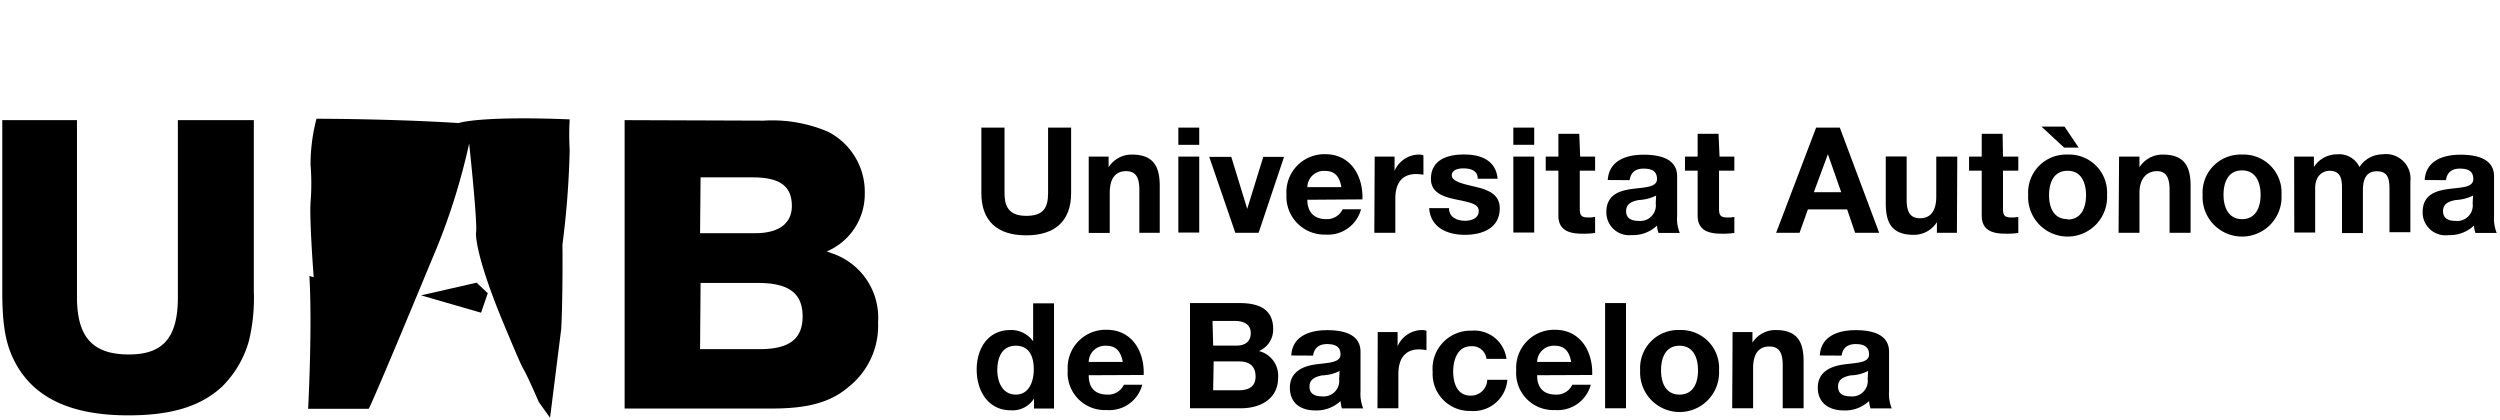 <svg id="Capa_1" data-name="Capa 1" xmlns="http://www.w3.org/2000/svg" viewBox="0 0 197.48 33.2"><path d="M84.61,15.25c0,2.25-1.32,3.34-3.55,3.34s-3.54-1.08-3.54-3.34V10.08h1.83v5.17c0,.91.23,1.8,1.71,1.8,1.31,0,1.73-.57,1.73-1.8V10.08h1.82Z"/><path d="M86,12.37h1.57v.84h0a2.16,2.16,0,0,1,1.84-1c1.75,0,2.2,1,2.2,2.48v3.7H90V15c0-1-.29-1.48-1.06-1.48s-1.28.5-1.28,1.73v3.15H86Z"/><path d="M94.73,11.44H93.08V10.08h1.65Zm-1.65.93h1.65v6H93.08Z"/><path d="M99.42,18.39H97.58l-2.06-6h1.74l1.26,4.11h0l1.27-4.11h1.64Z"/><path d="M103.27,15.78c0,1,.56,1.53,1.48,1.53a1.37,1.37,0,0,0,1.31-.78h1.45a2.7,2.7,0,0,1-2.82,2,3,3,0,0,1-3.07-3.17,3,3,0,0,1,3.07-3.18c2,0,3,1.72,2.93,3.57Zm2.69-1c-.15-.84-.51-1.28-1.31-1.28a1.31,1.31,0,0,0-1.38,1.28Z"/><path d="M108.59,12.37h1.57v1.12h0a2.12,2.12,0,0,1,1.92-1.28,1,1,0,0,1,.36.06V13.8a3.51,3.51,0,0,0-.59-.05c-1.21,0-1.63.87-1.63,1.93v2.71h-1.66Z"/><path d="M114.46,16.44c0,.72.62,1,1.27,1,.48,0,1.08-.19,1.08-.77s-.68-.68-1.87-.93c-1-.21-1.91-.55-1.91-1.61,0-1.53,1.33-1.93,2.62-1.93s2.52.44,2.65,1.92h-1.57c0-.64-.53-.82-1.13-.82-.37,0-.92.08-.92.56s.93.68,1.88.9,1.91.57,1.91,1.69c0,1.58-1.38,2.1-2.75,2.1S113,18,112.89,16.44Z"/><path d="M121.19,11.44h-1.65V10.08h1.65Zm-1.65.93h1.65v6h-1.65Z"/><path d="M124.82,12.37H126v1.11h-1.21v3c0,.56.14.7.7.7a2.21,2.21,0,0,0,.51-.05V18.4a5.89,5.89,0,0,1-1,.06c-1,0-1.9-.23-1.9-1.43V13.48h-1V12.37h1v-1.8h1.65Z"/><path d="M127,14.22c.1-1.55,1.48-2,2.83-2,1.2,0,2.65.27,2.65,1.71v3.13a2.94,2.94,0,0,0,.21,1.34h-1.68a2.22,2.22,0,0,1-.12-.58,2.74,2.74,0,0,1-2,.75,1.8,1.8,0,0,1-2-1.81c0-1.36,1-1.69,2-1.83s2-.11,2-.79-.49-.82-1.07-.82-1,.26-1.09.91Zm3.82,1.23a3.46,3.46,0,0,1-1.37.35c-.51.1-1,.27-1,.88s.48.77,1,.77a1.23,1.23,0,0,0,1.34-1.39Z"/><path d="M135.83,12.37H137v1.11h-1.21v3c0,.56.14.7.7.7a2.15,2.15,0,0,0,.51-.05V18.4a5.89,5.89,0,0,1-1,.06c-1,0-1.9-.23-1.9-1.43V13.48h-1V12.37h1v-1.8h1.65Z"/><path d="M143.46,10.08h1.87l3.11,8.31h-1.9l-.63-1.85h-3.1l-.66,1.85H140.3Zm-.18,5.1h2.16l-1.05-3h0Z"/><path d="M154.58,18.39H153v-.84h0a2.14,2.14,0,0,1-1.84,1c-1.76,0-2.2-1-2.2-2.49v-3.7h1.65v3.4c0,1,.29,1.48,1.06,1.48s1.28-.5,1.28-1.72V12.37h1.66Z"/><path d="M158.22,12.37h1.21v1.11h-1.21v3c0,.56.14.7.7.7a2.21,2.21,0,0,0,.51-.05V18.4a5.94,5.94,0,0,1-1,.06c-1,0-1.89-.23-1.89-1.43V13.48h-1V12.37h1v-1.8h1.65Z"/><path d="M163.32,12.21a3,3,0,0,1,3.12,3.18,3.12,3.12,0,1,1-6.23,0A3,3,0,0,1,163.32,12.21ZM161.26,10h1.82l1.12,1.66h-1.15Zm2.06,7.34c1.13,0,1.46-1,1.46-1.92s-.33-1.93-1.46-1.93-1.46,1-1.46,1.93S162.2,17.31,163.32,17.31Z"/><path d="M167.39,12.37H169v.84h0a2.16,2.16,0,0,1,1.84-1c1.76,0,2.2,1,2.2,2.48v3.7h-1.66V15c0-1-.29-1.48-1-1.48S169,14,169,15.24v3.15h-1.65Z"/><path d="M177.1,12.21a3,3,0,0,1,3.12,3.18,3.12,3.12,0,1,1-6.23,0A3,3,0,0,1,177.1,12.21Zm0,5.1c1.13,0,1.47-1,1.47-1.92s-.34-1.93-1.47-1.93-1.46,1-1.46,1.93S176,17.31,177.1,17.31Z"/><path d="M181.22,12.37h1.56v.82h0a2.17,2.17,0,0,1,1.84-1,1.78,1.78,0,0,1,1.76,1,2.2,2.2,0,0,1,1.82-1,1.94,1.94,0,0,1,2.2,2.15v4h-1.65V15c0-.8-.07-1.47-1-1.47s-1.1.77-1.1,1.53v3.35H185V15c0-.7,0-1.51-1-1.51-.32,0-1.12.21-1.12,1.39v3.49h-1.65Z"/><path d="M191.53,14.22c.1-1.55,1.48-2,2.83-2,1.2,0,2.65.27,2.65,1.71v3.13a3.09,3.09,0,0,0,.21,1.34h-1.68a2.22,2.22,0,0,1-.12-.58,2.74,2.74,0,0,1-2,.75,1.8,1.8,0,0,1-2.05-1.81c0-1.36,1-1.69,2.05-1.83s1.95-.11,1.95-.79-.49-.82-1.07-.82-1,.26-1.09.91Zm3.82,1.23a3.46,3.46,0,0,1-1.37.35c-.51.1-1,.27-1,.88s.48.77,1,.77a1.23,1.23,0,0,0,1.34-1.39Z"/><path d="M81.68,31.48h0a2,2,0,0,1-1.83.93c-1.82,0-2.7-1.56-2.7-3.22s.89-3.12,2.66-3.12a2.13,2.13,0,0,1,1.8.89h0v-3h1.65v8.31H81.68Zm-1.44-4.17c-1.09,0-1.46.94-1.46,1.92s.43,1.94,1.46,1.94,1.42-1,1.42-2S81.31,27.31,80.24,27.31Z"/><path d="M86,29.64c0,1.05.55,1.53,1.47,1.53a1.37,1.37,0,0,0,1.31-.78h1.45a2.69,2.69,0,0,1-2.81,2,2.94,2.94,0,0,1-3.08-3.16,3,3,0,0,1,3.08-3.18c2,0,3,1.72,2.92,3.57Zm2.69-1.05c-.16-.83-.52-1.28-1.32-1.28A1.3,1.3,0,0,0,86,28.59Z"/><path d="M94,23.94h3.91c1.59,0,2.66.51,2.66,2.06a1.83,1.83,0,0,1-1.13,1.73,2,2,0,0,1,1.52,2.11c0,1.69-1.43,2.41-2.93,2.41H94Zm1.83,3.36h1.85c.64,0,1.12-.29,1.12-1s-.61-.95-1.26-.95H95.78Zm0,3.53h2c.73,0,1.35-.23,1.35-1.09s-.53-1.19-1.31-1.19h-2Z"/><path d="M102,28.08c.09-1.55,1.48-2,2.83-2,1.2,0,2.64.27,2.64,1.71v3.13a3.09,3.09,0,0,0,.21,1.34H106a2.83,2.83,0,0,1-.11-.58,2.77,2.77,0,0,1-2,.74c-1.14,0-2-.57-2-1.8s1-1.69,2-1.83,2-.12,2-.79-.49-.82-1.07-.82-1,.26-1.1.91Zm3.82,1.22a3.16,3.16,0,0,1-1.38.35c-.51.11-1,.28-1,.89s.48.77,1,.77a1.23,1.23,0,0,0,1.34-1.39Z"/><path d="M108.83,26.23h1.57v1.12h0a2.12,2.12,0,0,1,1.92-1.28,1,1,0,0,1,.36.06v1.53a3.35,3.35,0,0,0-.59-.06c-1.21,0-1.63.88-1.63,1.94v2.71h-1.65Z"/><path d="M117.42,28.35a1.13,1.13,0,0,0-1.22-1c-1.06,0-1.41,1.07-1.41,2s.33,1.9,1.37,1.9A1.28,1.28,0,0,0,117.48,30h1.59a2.68,2.68,0,0,1-2.9,2.46,2.92,2.92,0,0,1-3-3.08,3,3,0,0,1,3.08-3.26A2.56,2.56,0,0,1,119,28.35Z"/><path d="M121.42,29.64c0,1.05.56,1.53,1.48,1.53a1.36,1.36,0,0,0,1.3-.78h1.46a2.71,2.71,0,0,1-2.82,2,2.93,2.93,0,0,1-3.07-3.16,3,3,0,0,1,3.07-3.18c2,0,3,1.72,2.93,3.57Zm2.69-1.05c-.15-.83-.51-1.28-1.31-1.28a1.31,1.31,0,0,0-1.38,1.28Z"/><path d="M126.79,23.94h1.65v8.31h-1.65Z"/><path d="M132.67,26.07a3,3,0,0,1,3.12,3.18,3.12,3.12,0,1,1-6.23,0A3,3,0,0,1,132.67,26.07Zm0,5.1c1.13,0,1.46-1,1.46-1.92s-.33-1.94-1.46-1.94-1.46,1-1.46,1.94S131.55,31.17,132.67,31.17Z"/><path d="M136.86,26.23h1.57v.84h0a2.14,2.14,0,0,1,1.84-1c1.76,0,2.2,1,2.2,2.48v3.7h-1.65v-3.4c0-1-.29-1.48-1.06-1.48s-1.28.5-1.28,1.72v3.16h-1.65Z"/><path d="M143.75,28.08c.09-1.55,1.48-2,2.83-2,1.2,0,2.64.27,2.64,1.71v3.13a3.09,3.09,0,0,0,.21,1.34h-1.68a2.83,2.83,0,0,1-.11-.58,2.75,2.75,0,0,1-2,.74c-1.14,0-2.05-.57-2.05-1.8s1-1.69,2.05-1.83,2-.12,2-.79-.49-.82-1.07-.82-1,.26-1.1.91Zm3.82,1.22a3.16,3.16,0,0,1-1.38.35c-.51.11-1,.28-1,.89s.47.77,1,.77a1.23,1.23,0,0,0,1.34-1.39Z"/><path d="M49.34,9.49V32.27H61c2.77,0,4.59-.48,6-1.68a6.17,6.17,0,0,0,2.36-5.13A5.36,5.36,0,0,0,65.69,20l-.38-.14a4.92,4.92,0,0,0,3-4.62,5.32,5.32,0,0,0-2.94-4.85,11.26,11.26,0,0,0-5.06-.86Zm6,4.52h4.1c2.15,0,3.11.68,3.11,2.26,0,1.4-1.06,2.18-3,2.15H55.3Zm0,8.34h4.54c2.43,0,3.52.82,3.52,2.64S62.3,27.58,60,27.58H55.3ZM20.05,9.49h-6v14c0,3.18-1.17,4.51-3.86,4.51-2.88,0-4.11-1.37-4.11-4.55V9.49H.18V23c0,2.77.28,4.28,1.06,5.71,1.51,2.77,4.45,4.1,8.89,4.1,3.35,0,5.68-.68,7.39-2.25a8.16,8.16,0,0,0,2.15-3.66A14.44,14.44,0,0,0,20.05,23Z"/><path d="M33.26,23.33l4.39-1,.88.83L38,24.7Zm3.8-12s.69,6.44.54,7.08c0,0-.15,1.56,2.19,7.17s.83,1.75,2.78,6.19L43.45,33l.88-7c.14-2.54.1-6.69.1-6.69A69.16,69.16,0,0,0,45,11.82a20.85,20.85,0,0,1,0-2.39c-7.17-.29-8.78.29-8.78.29C30.92,9.38,25,9.38,25,9.38A14.39,14.39,0,0,0,24.53,13a18.43,18.43,0,0,1,0,3c-.09,1.51.25,5.9.25,5.9l-.34-.1c.24,4.15-.1,10.49-.1,10.49h4.78c.24-.29,5-11.8,5-11.8A50.49,50.49,0,0,0,37.06,11.33Z"/></svg>